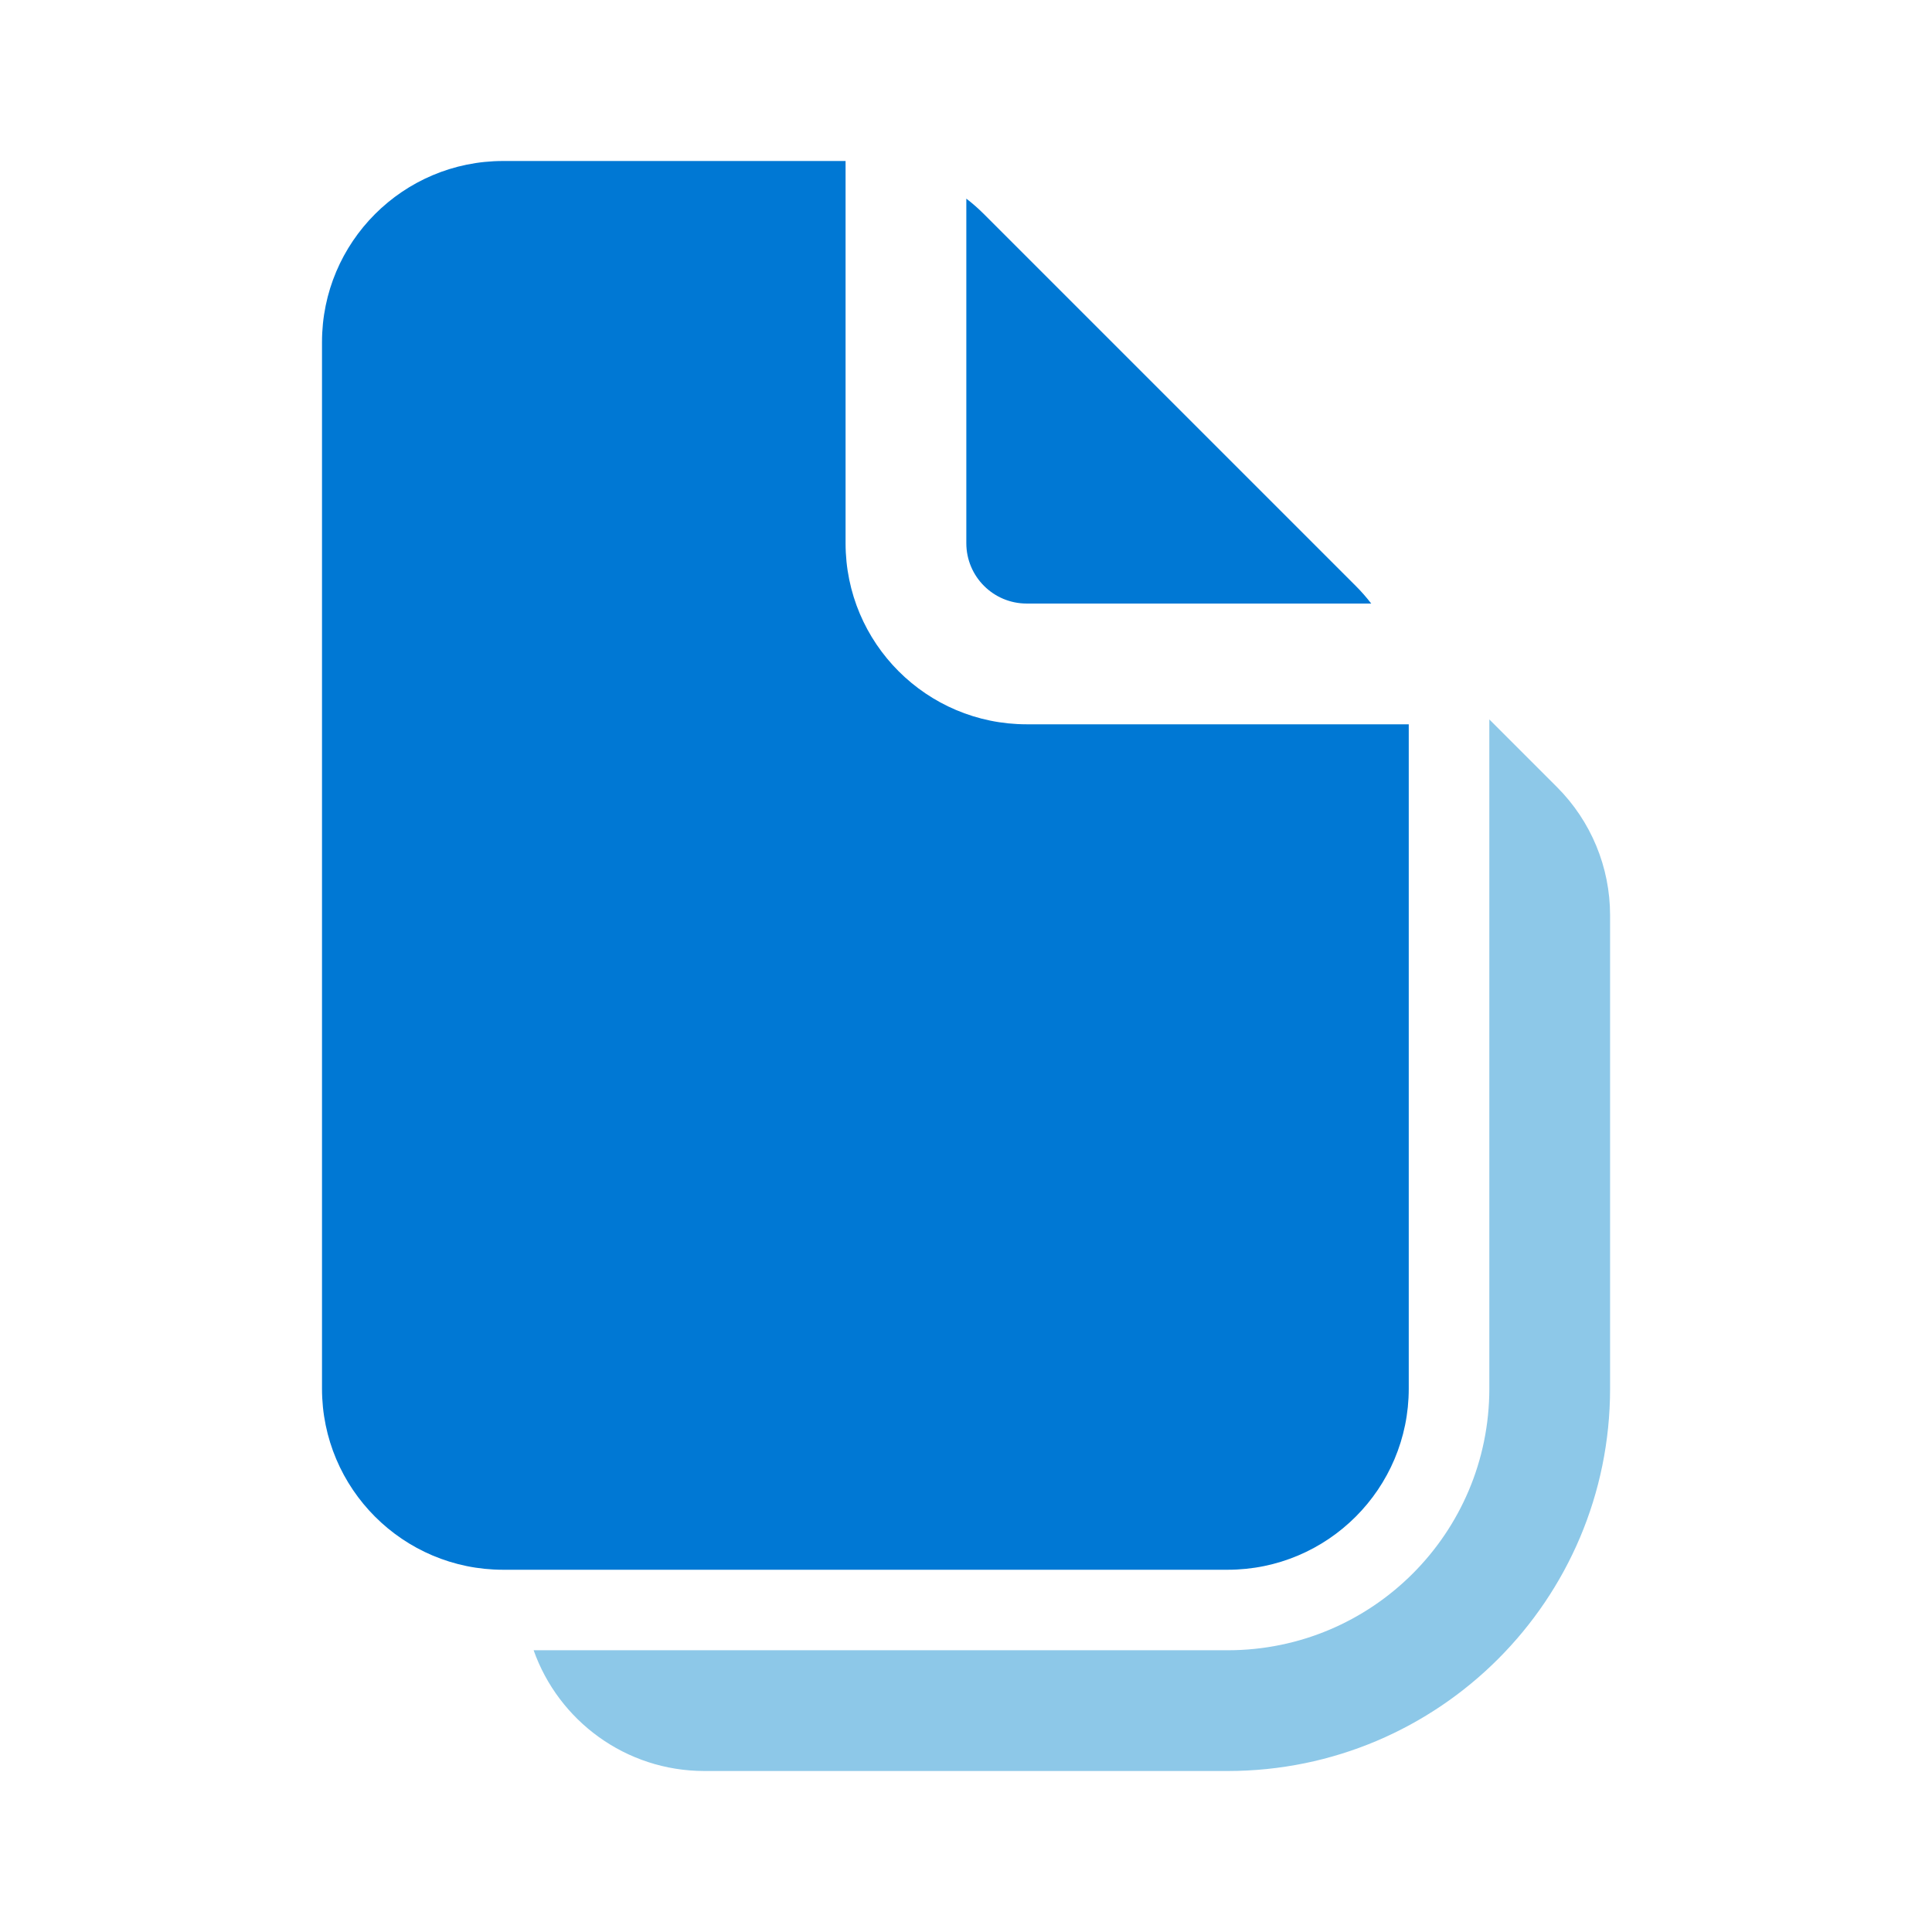<svg width="48" height="48" viewBox="0 0 48 48" fill="none" xmlns="http://www.w3.org/2000/svg">
<path d="M8 8.5C8 6.015 10.015 4 12.5 4H21.008V13.495C21.008 15.98 23.023 17.995 25.508 17.995H35V34.5C35 36.985 32.985 39 30.5 39H12.5C10.015 39 8 36.985 8 34.5V8.5Z" fill="#0078D4"/>
<path d="M24.008 13.495V4.935C24.161 5.052 24.306 5.18 24.444 5.318L33.682 14.556C33.821 14.694 33.949 14.841 34.068 14.995H25.508C24.679 14.995 24.008 14.323 24.008 13.495Z" fill="#0078D4"/>
<path d="M13.258 41C13.876 42.748 15.542 44 17.502 44H30.502C35.748 44 40.002 39.747 40.002 34.5V22.738C40.002 21.544 39.528 20.4 38.684 19.556L37.002 17.874V34.5C37.002 38.09 34.092 41 30.502 41H13.258Z" fill="#8DC8E8"/>
</svg>
